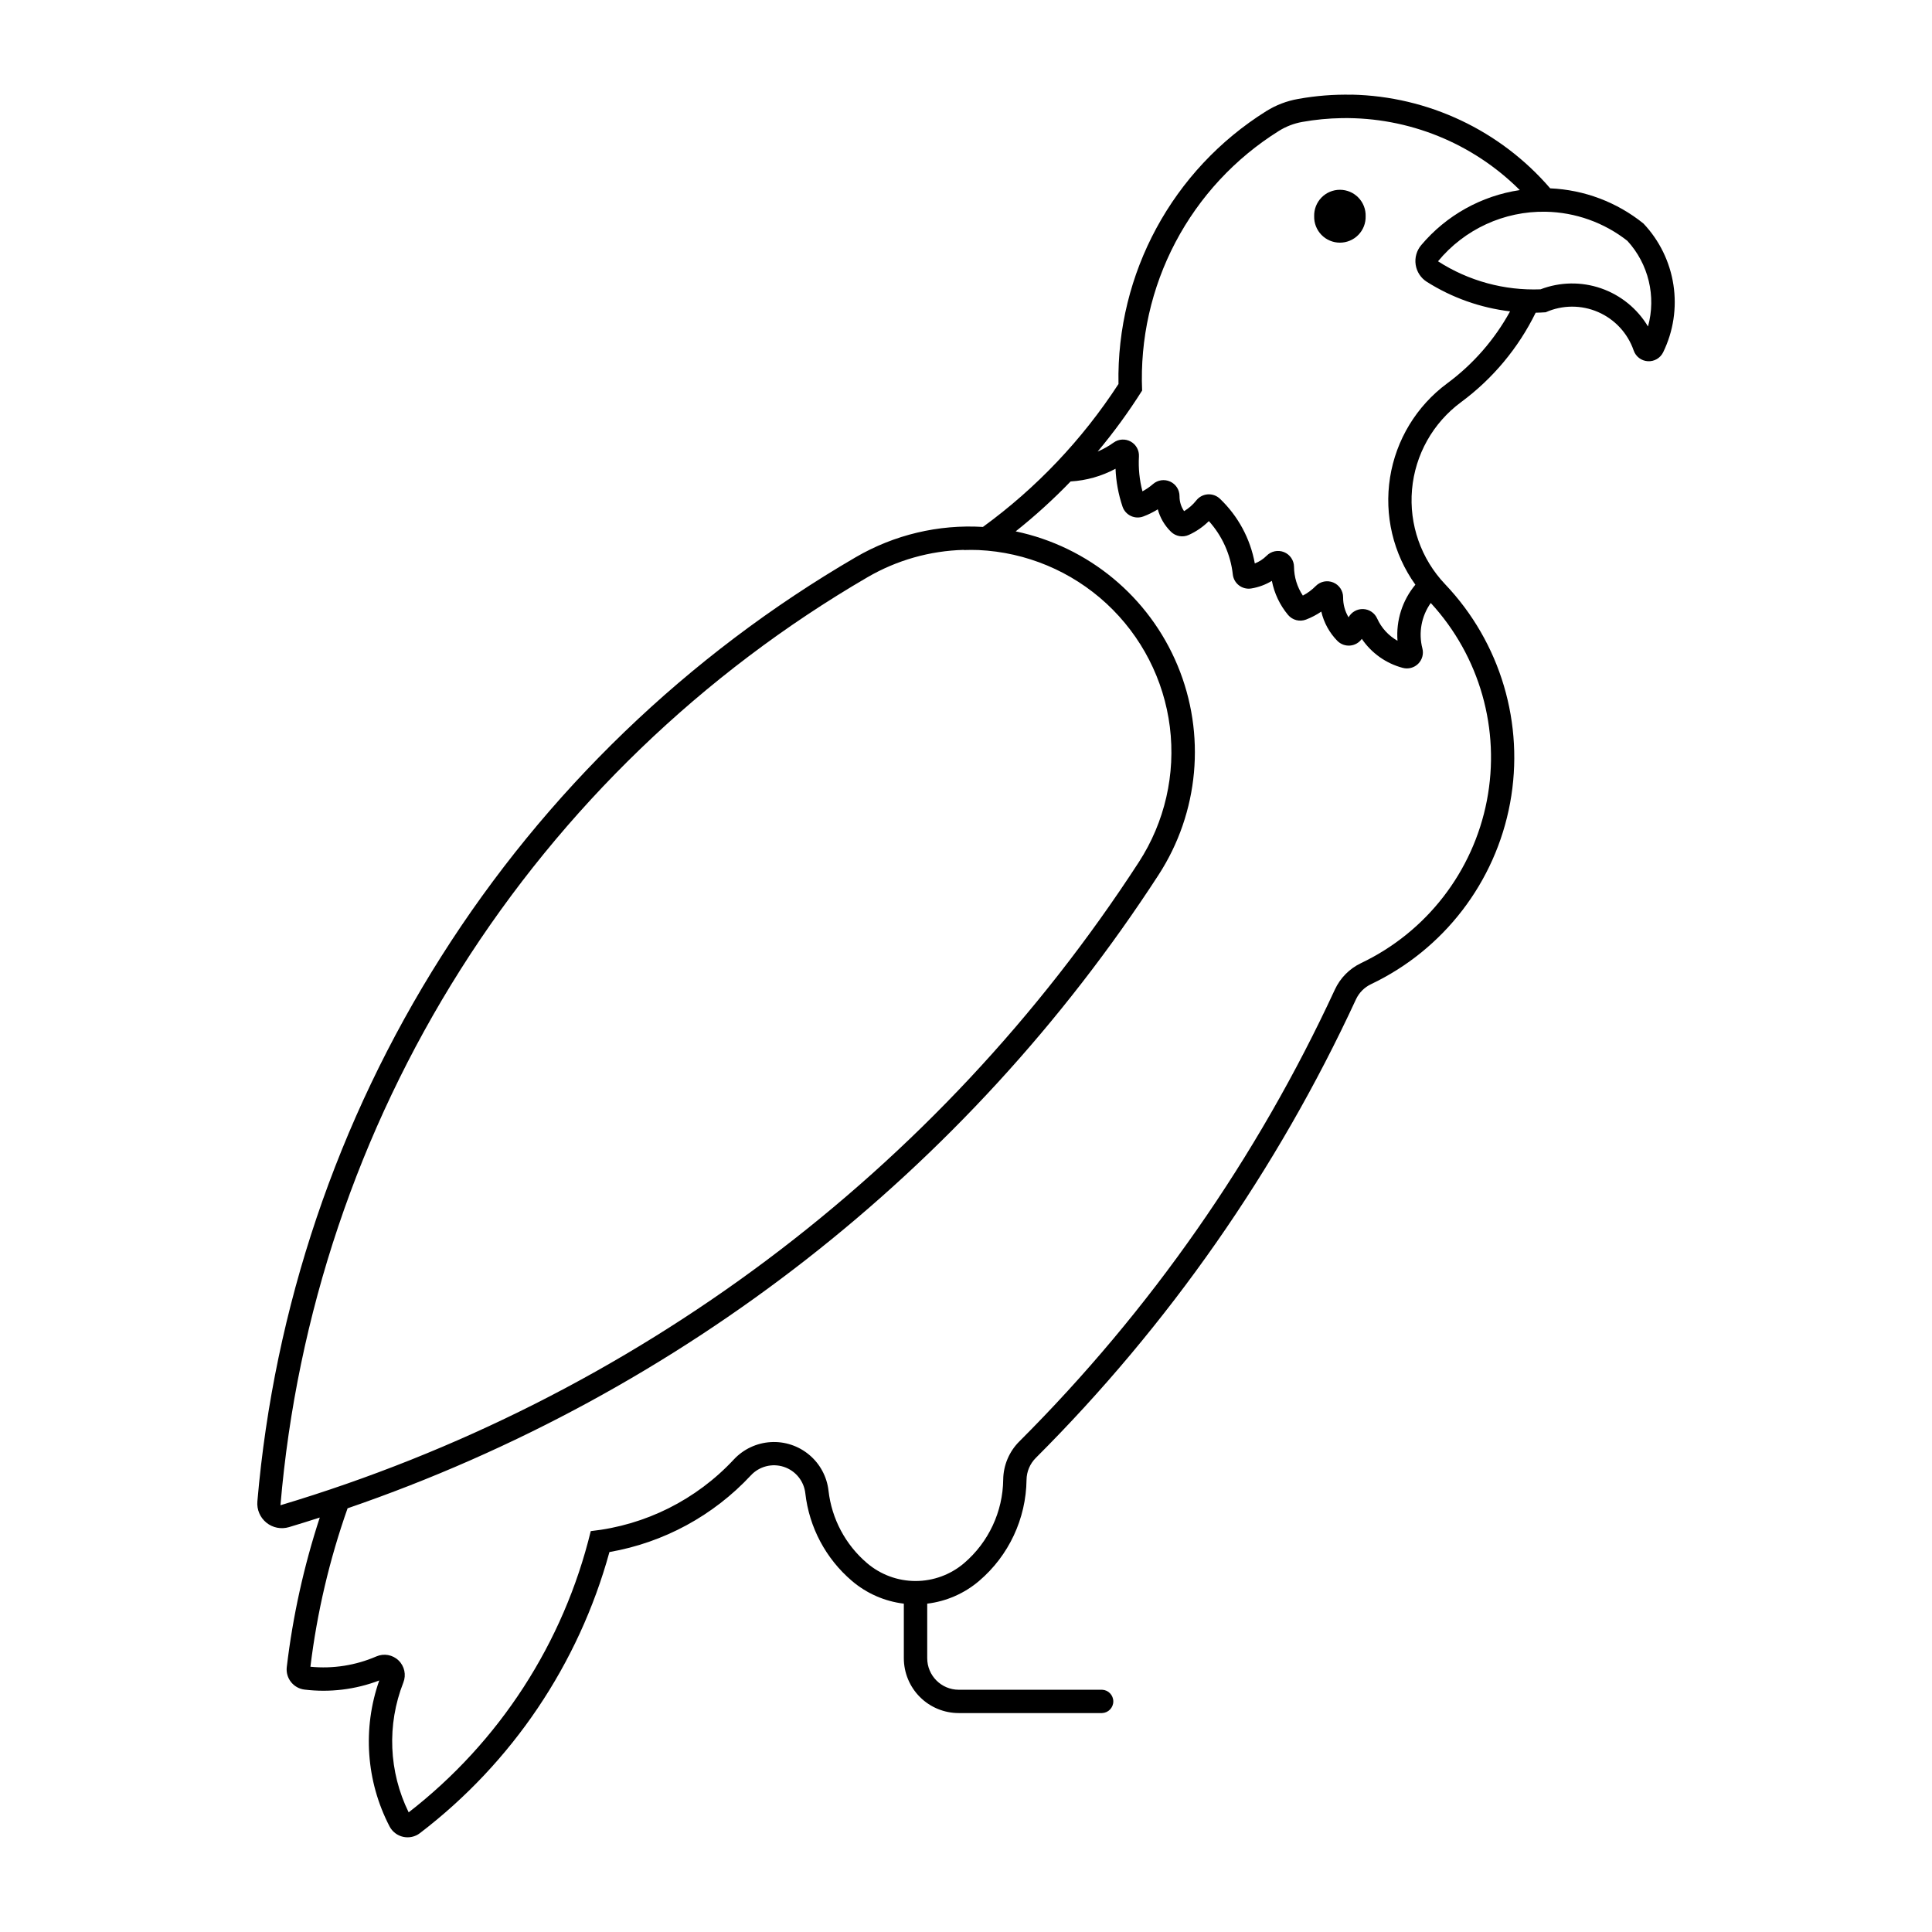 <?xml version="1.0" encoding="UTF-8"?>
<!-- The Best Svg Icon site in the world: iconSvg.co, Visit us! https://iconsvg.co -->
<svg fill="#000000" width="800px" height="800px" version="1.1" viewBox="144 144 512 512" xmlns="http://www.w3.org/2000/svg">
 <g>
  <path d="m502.21 169.1c-4.769-0.102-9.535 0.277-14.23 1.129-2.981 0.527-5.832 1.617-8.402 3.219-24.852 15.551-39.723 43.004-39.168 72.316-9.566 14.711-21.738 27.551-35.926 37.879-11.773-0.711-23.5 2.078-33.695 8.016-44.559 25.941-82.227 62.219-109.82 105.77-27.602 43.551-44.328 93.098-48.762 144.47-0.184 2.152 0.711 4.258 2.387 5.621 1.68 1.363 3.922 1.805 5.996 1.184 2.727-0.816 5.445-1.664 8.152-2.539-4.219 12.883-7.148 26.152-8.742 39.613-0.352 2.945 1.746 5.621 4.691 5.981 6.703 0.82 13.508-0.008 19.816-2.418-4.469 12.711-3.484 26.707 2.723 38.668 0.734 1.41 2.055 2.426 3.609 2.773 1.555 0.348 3.18-0.012 4.445-0.98 24.434-18.672 42.074-44.84 50.223-74.492 14.375-2.504 27.535-9.637 37.48-20.32 2.219-2.394 5.637-3.277 8.742-2.254 3.102 1.02 5.328 3.758 5.691 7.008 1.02 9.016 5.426 17.309 12.332 23.199 3.894 3.328 8.688 5.43 13.773 6.043v14.457c0.004 3.856 1.535 7.555 4.262 10.281 2.723 2.727 6.422 4.258 10.277 4.258h37.996c1.66-0.062 2.977-1.426 2.977-3.09s-1.316-3.031-2.977-3.09h-37.996c-4.609-0.012-8.34-3.75-8.34-8.359v-14.457c5.086-0.613 9.879-2.715 13.773-6.043 7.848-6.699 12.422-16.465 12.547-26.785 0.031-2.18 0.914-4.258 2.457-5.797 35.219-35.191 63.941-76.328 84.844-121.52 0.824-1.77 2.238-3.191 4-4.027 19.262-9.168 32.961-27.016 36.844-47.988 3.883-20.977-2.519-42.543-17.219-58-6.387-6.715-9.578-15.848-8.77-25.078 0.809-9.23 5.539-17.668 12.996-23.172 8.395-6.203 15.176-14.332 19.773-23.703 0.891-0.016 1.777-0.055 2.66-0.117 4.414-1.965 9.445-1.988 13.875-0.066 4.43 1.922 7.852 5.613 9.43 10.176 0.555 1.625 2.035 2.758 3.75 2.863s3.324-0.832 4.074-2.379c2.703-5.543 3.652-11.781 2.715-17.875-0.934-6.094-3.703-11.762-7.941-16.238-7.031-5.668-15.691-8.934-24.715-9.324-13.219-15.355-32.328-24.383-52.586-24.832zm-2.578 6.203c17.641-0.273 34.645 6.606 47.129 19.07-10.188 1.516-19.477 6.703-26.117 14.578-1.219 1.438-1.758 3.332-1.477 5.199 0.281 1.863 1.355 3.516 2.941 4.527 6.684 4.227 14.227 6.902 22.078 7.836-4.109 7.496-9.797 14.012-16.676 19.09-8.121 6.008-13.559 14.969-15.137 24.949-1.574 9.98 0.836 20.18 6.715 28.398-3.453 4.148-5.152 9.48-4.734 14.859-2.379-1.34-4.269-3.406-5.391-5.898-0.656-1.469-2.086-2.438-3.691-2.504-1.605-0.066-3.109 0.777-3.887 2.184-0.961-1.59-1.457-3.418-1.445-5.273 0.016-1.727-1.016-3.289-2.606-3.953-1.594-0.664-3.426-0.297-4.641 0.93-1.004 1.02-2.156 1.879-3.426 2.539-1.508-2.262-2.32-4.914-2.34-7.633-0.016-1.715-1.066-3.25-2.656-3.891-1.594-0.637-3.414-0.254-4.613 0.973-0.887 0.887-1.953 1.578-3.121 2.031-1.191-6.559-4.434-12.566-9.262-17.16-0.867-0.816-2.035-1.234-3.227-1.145-1.188 0.086-2.285 0.672-3.019 1.609-0.898 1.137-1.996 2.098-3.238 2.84-0.797-1.168-1.219-2.551-1.207-3.965 0.008-1.664-0.957-3.176-2.469-3.867-1.512-0.695-3.285-0.441-4.543 0.645-0.863 0.75-1.805 1.395-2.812 1.934-0.789-3.008-1.102-6.121-0.93-9.223 0.098-1.633-0.75-3.172-2.176-3.965-1.43-0.789-3.188-0.691-4.516 0.258-1.324 0.949-2.75 1.754-4.25 2.394 4.285-5.121 8.223-10.523 11.785-16.168-0.578-13.645 2.469-27.199 8.828-39.285 6.363-12.082 15.816-22.266 27.395-29.508 1.898-1.188 4.004-2 6.207-2.394 3.477-0.621 6.996-0.961 10.527-1.012zm53.996 24.812v-0.004c7.863 0.148 15.461 2.856 21.645 7.715 5.606 6.121 7.668 14.691 5.465 22.695-2.832-4.731-7.238-8.309-12.445-10.113-5.211-1.801-10.887-1.707-16.035 0.266-9.602 0.367-19.09-2.227-27.168-7.43 7.012-8.504 17.523-13.336 28.539-13.133zm-114 68.125c0.141 3.414 0.766 6.789 1.855 10.027 0.371 1.09 1.168 1.98 2.207 2.469 1.039 0.492 2.234 0.539 3.309 0.129 1.336-0.5 2.617-1.133 3.828-1.891 0.613 2.266 1.824 4.32 3.504 5.961 1.25 1.219 3.121 1.547 4.711 0.824 1.98-0.895 3.781-2.137 5.32-3.664 3.543 3.93 5.762 8.875 6.344 14.137 0.125 1.148 0.715 2.199 1.637 2.902 0.918 0.703 2.086 1 3.227 0.82 1.941-0.309 3.805-0.996 5.488-2.016 0.648 3.32 2.121 6.426 4.289 9.023 1.164 1.387 3.082 1.883 4.773 1.23 1.422-0.547 2.781-1.258 4.039-2.113 0.676 2.934 2.156 5.625 4.269 7.773 0.883 0.883 2.113 1.336 3.359 1.23 1.25-0.105 2.387-0.758 3.106-1.781 2.574 3.793 6.43 6.523 10.859 7.695 1.453 0.387 3.008-0.027 4.078-1.086 1.066-1.062 1.496-2.613 1.117-4.07-1.07-4.144-0.262-8.551 2.219-12.043 12.992 14.109 18.512 33.551 14.867 52.383-3.644 18.828-16.016 34.809-33.336 43.051-3.066 1.461-5.523 3.945-6.949 7.027-20.598 44.52-48.898 85.051-83.598 119.72-2.695 2.68-4.238 6.309-4.289 10.109-0.098 8.531-3.871 16.605-10.352 22.152-3.59 3.062-8.152 4.746-12.871 4.746-4.715 0-9.281-1.684-12.867-4.746-5.715-4.871-9.363-11.73-10.207-19.191-0.422-3.703-2.246-7.102-5.102-9.496-2.852-2.394-6.516-3.606-10.234-3.375-3.719 0.227-7.207 1.871-9.75 4.594-9.945 10.684-23.41 17.426-37.922 18.992-7.184 29.59-24.195 55.867-48.254 74.531-5.289-10.758-5.801-23.242-1.414-34.398 0.805-2.023 0.312-4.336-1.254-5.852-1.566-1.52-3.891-1.941-5.891-1.074-5.5 2.379-11.512 3.324-17.477 2.734 1.742-14.312 5.047-28.391 9.848-41.988 88.379-30.363 164.04-89.457 214.91-167.85 10.73-16.535 12.621-37.297 5.051-55.496-7.566-18.199-23.621-31.5-42.91-35.551 5.137-4.086 10-8.504 14.559-13.23 4.164-0.242 8.223-1.391 11.898-3.363zm-40.211 21.527c1.301-0.047 2.606-0.047 3.906 0 12.617 0.586 24.625 5.606 33.902 14.184 9.273 8.574 15.223 20.148 16.797 32.684 1.57 12.535-1.336 25.219-8.207 35.82-53.207 82.004-133.84 142.42-227.49 170.45 4.277-50.473 20.648-99.172 47.727-141.98 27.078-42.805 64.07-78.461 107.84-103.95 7.766-4.519 16.539-7.012 25.52-7.25z"/>
  <path d="m505.91 201.3c0.051-1.84-0.645-3.621-1.93-4.941-1.285-1.32-3.047-2.066-4.891-2.066-1.84 0-3.606 0.746-4.891 2.066-1.281 1.32-1.98 3.102-1.93 4.941-0.051 1.844 0.648 3.625 1.93 4.945 1.285 1.32 3.051 2.062 4.891 2.062 1.844 0 3.606-0.742 4.891-2.062 1.285-1.32 1.98-3.102 1.93-4.945z"/>
 </g>
</svg>